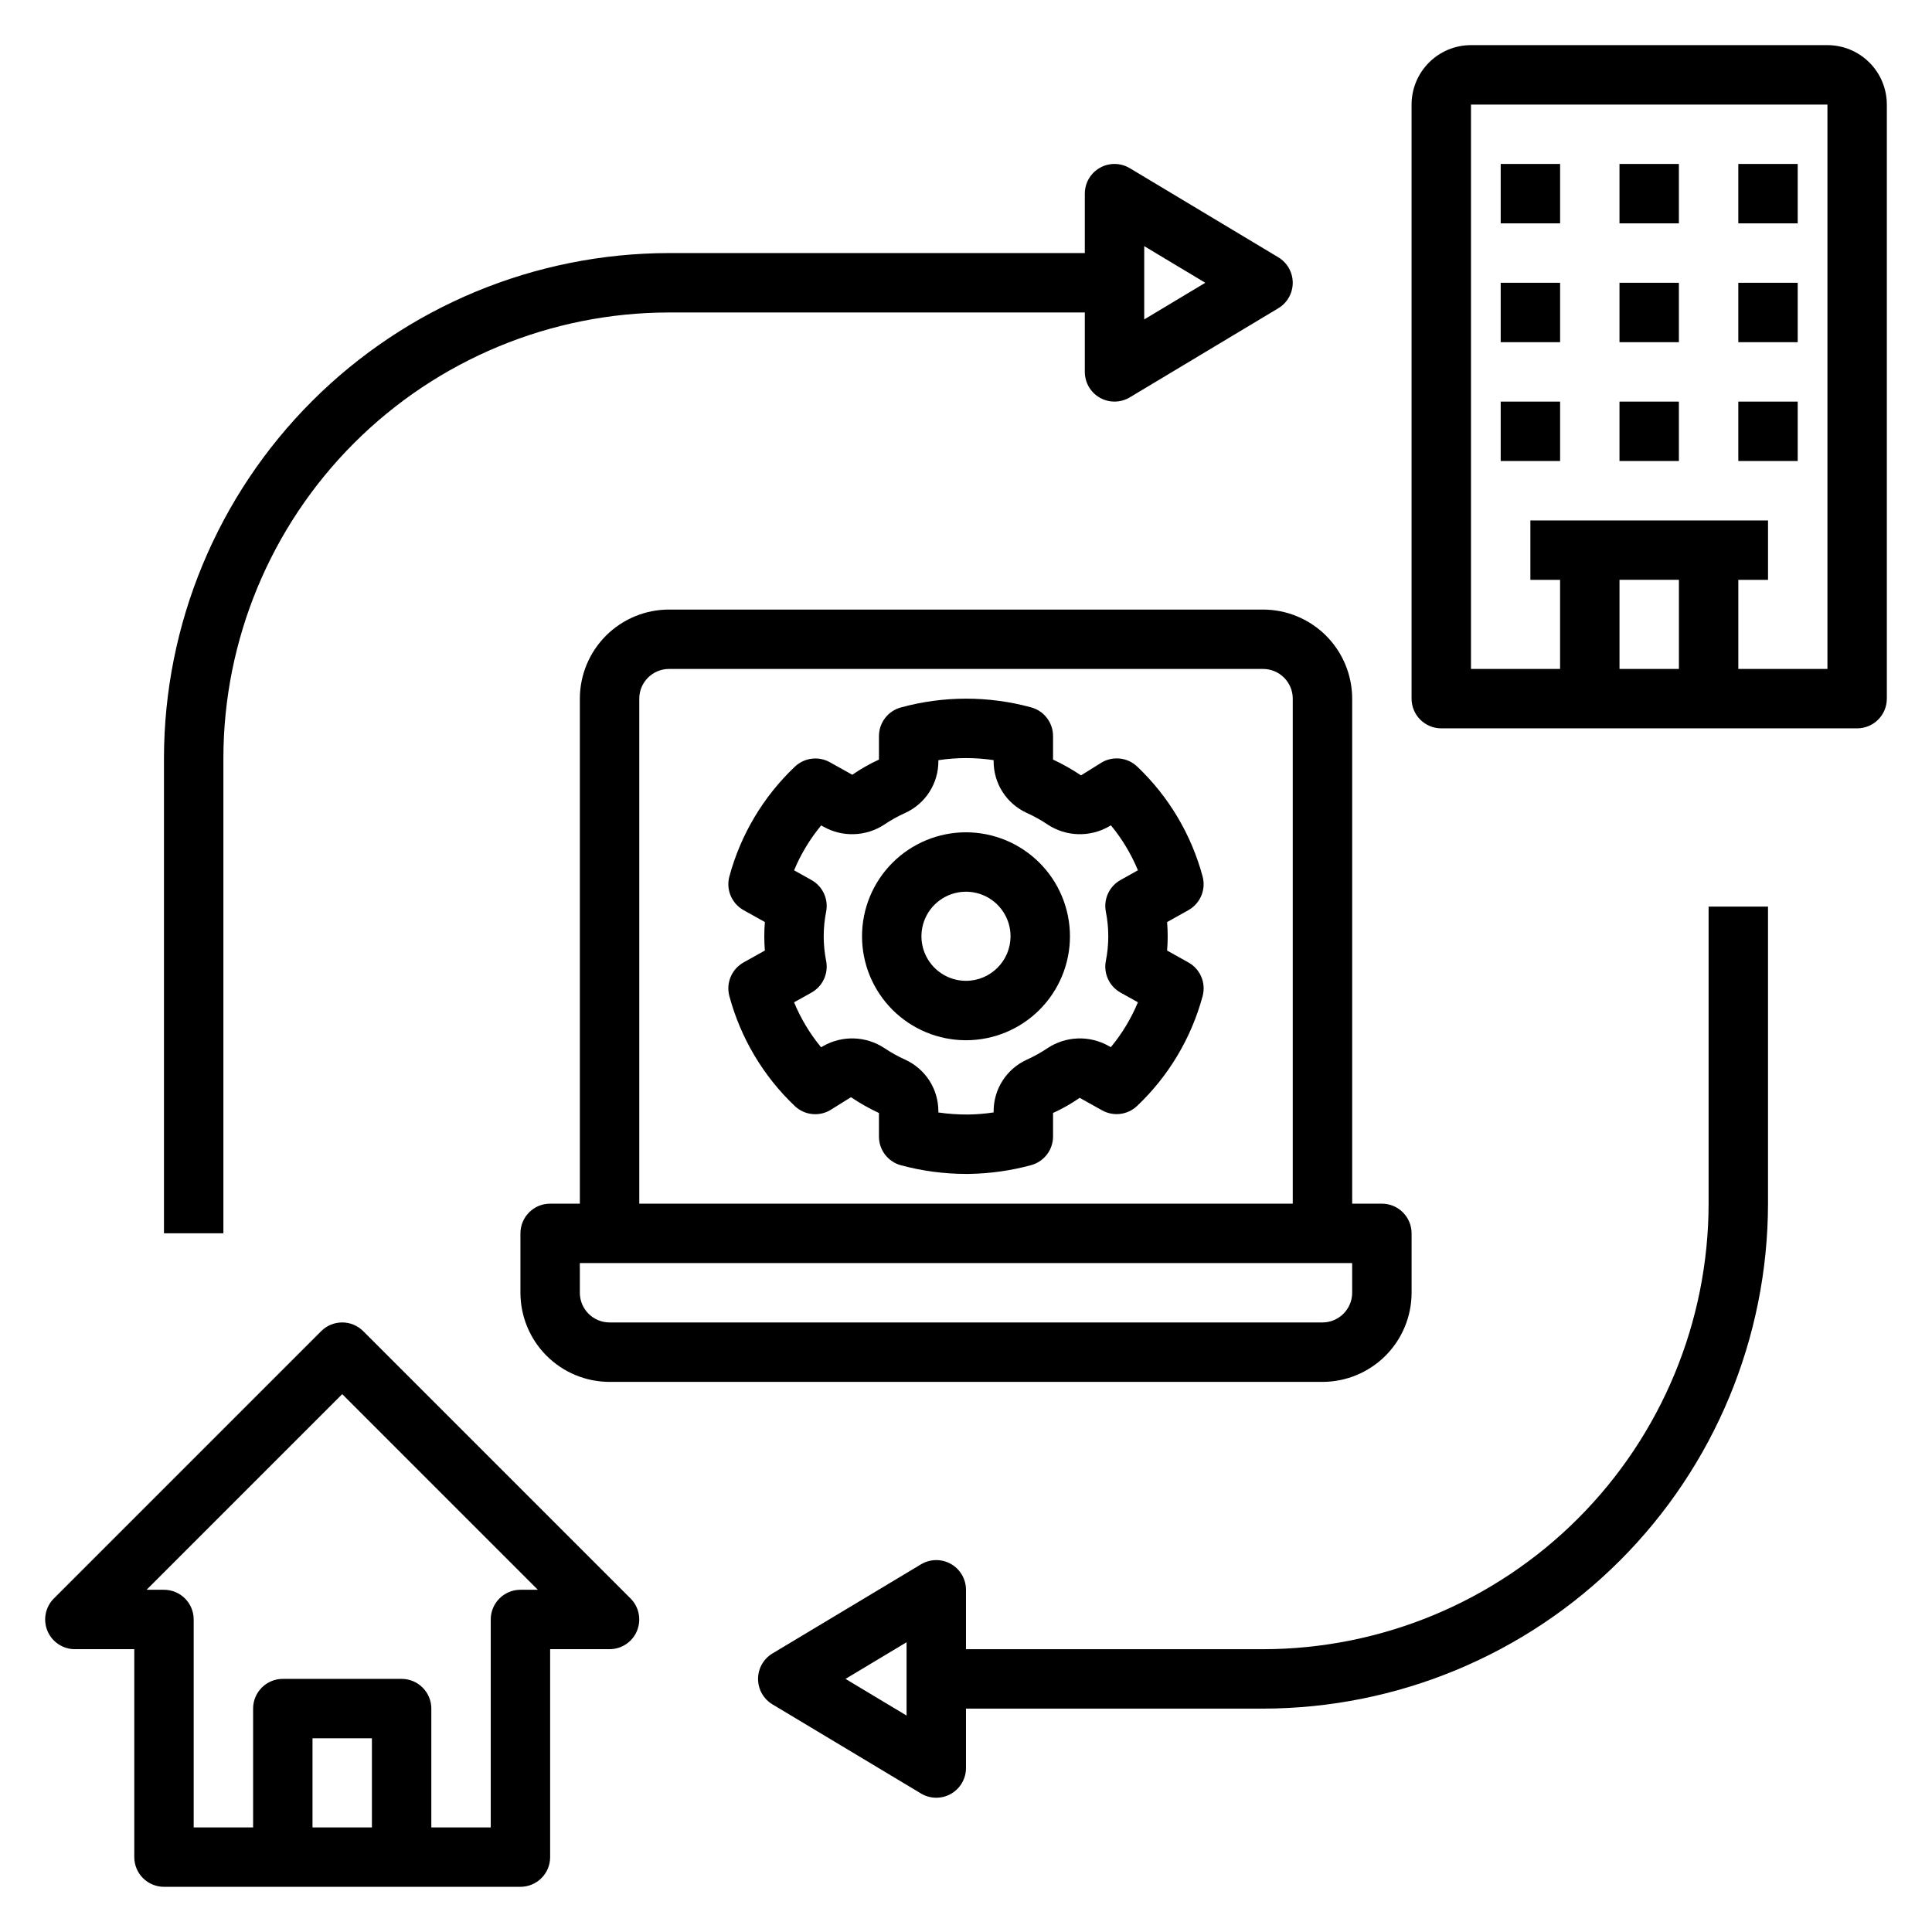 <?xml version="1.0" encoding="UTF-8"?>
<!-- Uploaded to: ICON Repo, www.svgrepo.com, Generator: ICON Repo Mixer Tools -->
<svg fill="#000000" width="800px" height="800px" version="1.1" viewBox="144 144 512 512" xmlns="http://www.w3.org/2000/svg">
 <g>
  <path d="m458.94 399.06-5.641-3.148c0.102-1.27 0.148-2.523 0.148-3.781 0-1.242-0.051-2.5-0.152-3.777l5.644-3.152v-0.004c3.144-1.758 4.695-5.422 3.769-8.902-2.984-11.125-8.984-21.215-17.336-29.145-2.5-2.379-6.258-2.852-9.27-1.172l-5.625 3.504 0.004 0.004c-2.356-1.59-4.836-2.992-7.414-4.188v-6.25c0-3.562-2.398-6.684-5.84-7.602-11.281-3.07-23.184-3.062-34.461 0.027-3.441 0.922-5.832 4.039-5.832 7.602v6.223c-2.469 1.129-4.832 2.473-7.062 4.019l-5.953-3.32v-0.004c-3.016-1.672-6.766-1.195-9.266 1.176-8.359 7.926-14.367 18-17.367 29.121-0.93 3.481 0.625 7.148 3.769 8.906l5.644 3.152c-0.105 1.281-0.156 2.539-0.152 3.777 0 1.258 0.051 2.512 0.148 3.777l-5.644 3.152 0.004 0.004c-3.148 1.754-4.699 5.422-3.769 8.906 2.988 11.121 8.984 21.207 17.336 29.141 2.5 2.379 6.254 2.852 9.266 1.168l5.633-3.504h-0.004c2.356 1.59 4.836 2.988 7.414 4.188v6.25c0 3.562 2.398 6.684 5.84 7.602 5.625 1.516 11.422 2.285 17.25 2.293 0.27 0 0.539 0 0.809-0.004h-0.004c5.543-0.086 11.055-0.863 16.406-2.316 3.441-0.922 5.832-4.039 5.836-7.602v-6.227c2.465-1.125 4.828-2.469 7.059-4.016l5.953 3.32h0.004c3.012 1.68 6.762 1.203 9.262-1.172 8.359-7.922 14.371-18 17.367-29.125 0.93-3.481-0.625-7.148-3.773-8.902zm-21.887-13.492c0.871 4.328 0.871 8.789 0 13.121-0.637 3.332 0.934 6.699 3.894 8.352l4.609 2.574v0.004c-1.785 4.301-4.203 8.309-7.176 11.895l-0.57-0.32c-2.481-1.398-5.297-2.09-8.145-1.996-2.848 0.094-5.613 0.969-7.996 2.527-1.773 1.199-3.648 2.242-5.602 3.121-2.621 1.203-4.836 3.133-6.387 5.559-1.555 2.43-2.371 5.254-2.359 8.133v0.266c-2.215 0.34-4.449 0.523-6.691 0.555-2.66 0.02-5.32-0.16-7.953-0.543v-0.277c0.012-2.879-0.809-5.703-2.356-8.129-1.551-2.43-3.769-4.359-6.387-5.562-1.953-0.879-3.828-1.926-5.606-3.125-2.383-1.559-5.144-2.434-7.992-2.527-2.844-0.094-5.66 0.598-8.137 1.996l-0.605 0.34h-0.004c-2.965-3.594-5.375-7.606-7.156-11.91l4.617-2.574v-0.004c2.957-1.652 4.527-5.012 3.894-8.34-0.871-4.34-0.871-8.809 0-13.145 0.633-3.328-0.938-6.688-3.894-8.34l-4.609-2.574v-0.004c1.785-4.301 4.207-8.309 7.176-11.895l0.57 0.32v-0.004c2.481 1.406 5.297 2.098 8.145 2.004 2.848-0.094 5.613-0.969 7.996-2.531 1.777-1.199 3.652-2.242 5.609-3.121 2.617-1.203 4.832-3.133 6.383-5.562 1.547-2.426 2.367-5.25 2.356-8.129v-0.266c4.856-0.742 9.789-0.746 14.645-0.012v0.277c-0.012 2.879 0.809 5.703 2.356 8.129 1.551 2.43 3.769 4.359 6.387 5.562 1.953 0.879 3.832 1.922 5.606 3.125 2.383 1.559 5.148 2.434 7.992 2.527 2.848 0.094 5.664-0.598 8.141-2l0.602-0.34 0.004 0.004c2.961 3.59 5.375 7.606 7.152 11.906l-4.617 2.578c-2.961 1.656-4.527 5.023-3.891 8.355z"/>
  <path d="m400 364.57c-7.309 0-14.316 2.902-19.484 8.07s-8.07 12.176-8.07 19.48c0 7.309 2.902 14.316 8.07 19.484s12.176 8.07 19.484 8.07c7.305 0 14.312-2.902 19.48-8.07s8.07-12.176 8.07-19.484c-0.008-7.305-2.914-14.305-8.078-19.473-5.168-5.164-12.168-8.07-19.473-8.078zm0 39.359c-4.777 0-9.082-2.875-10.91-7.289-1.828-4.41-0.816-9.492 2.559-12.867 3.379-3.379 8.457-4.387 12.867-2.559 4.414 1.828 7.289 6.133 7.289 10.906-0.004 6.519-5.289 11.801-11.805 11.809z"/>
  <path d="m321.28 305.54c-6.262 0.008-12.262 2.496-16.691 6.922-4.426 4.43-6.918 10.434-6.922 16.691v133.83h-7.875c-4.348 0-7.871 3.523-7.871 7.871v15.742c0.008 6.262 2.496 12.266 6.926 16.691 4.426 4.43 10.43 6.918 16.691 6.926h188.93c6.262-0.008 12.266-2.496 16.695-6.926 4.426-4.426 6.914-10.43 6.922-16.691v-15.742c0-2.09-0.828-4.09-2.305-5.566-1.477-1.477-3.481-2.305-5.566-2.305h-7.871v-133.83c-0.008-6.258-2.5-12.262-6.926-16.691-4.426-4.426-10.43-6.914-16.691-6.922zm181.06 181.05c-0.008 4.348-3.527 7.867-7.875 7.871h-188.93c-4.348-0.004-7.867-3.523-7.871-7.871v-7.871h204.67zm-15.746-157.44v133.83h-173.18v-133.83c0.004-4.344 3.527-7.863 7.871-7.871h157.44c4.344 0.008 7.867 3.527 7.871 7.871z"/>
  <path d="m163.84 581.05h15.746v55.105c0 2.086 0.828 4.09 2.305 5.566 1.477 1.477 3.481 2.305 5.566 2.305h94.465c2.09 0 4.09-0.828 5.566-2.305 1.477-1.477 2.305-3.481 2.305-5.566v-55.105h15.746c3.184 0 6.055-1.918 7.269-4.859 1.219-2.941 0.547-6.328-1.703-8.578l-70.848-70.848h-0.004c-1.473-1.477-3.477-2.305-5.562-2.305-2.09 0-4.09 0.828-5.566 2.305l-70.848 70.848c-2.254 2.25-2.926 5.637-1.707 8.578 1.219 2.941 4.086 4.859 7.269 4.859zm78.719 47.23-15.742 0.004v-23.617h15.742zm-7.867-114.82 51.844 51.848h-4.613c-4.348 0-7.871 3.523-7.871 7.871v55.105h-15.746v-31.488c0-2.09-0.828-4.09-2.305-5.566-1.477-1.477-3.477-2.309-5.566-2.309h-31.488c-4.348 0-7.871 3.527-7.871 7.875v31.488h-15.746v-55.105c0-2.09-0.828-4.09-2.305-5.566-1.477-1.477-3.477-2.305-5.566-2.305h-4.613z"/>
  <path d="m525.95 337.02h110.21c2.086 0 4.09-0.832 5.566-2.309 1.477-1.473 2.305-3.477 2.305-5.566v-157.44c-0.004-4.176-1.664-8.176-4.617-11.129-2.949-2.953-6.953-4.613-11.125-4.617h-94.465c-4.176 0.004-8.18 1.664-11.129 4.617-2.953 2.953-4.613 6.953-4.617 11.129v157.44c0 2.09 0.832 4.094 2.305 5.566 1.477 1.477 3.481 2.309 5.566 2.309zm62.977-39.359v23.617l-15.742-0.004v-23.613zm-55.102-125.95h94.465v149.57h-23.617v-23.613h7.871v-15.746h-62.977v15.742h7.871v23.617h-23.613z"/>
  <path d="m541.7 187.45h15.742v15.742h-15.742z"/>
  <path d="m573.18 187.45h15.742v15.742h-15.742z"/>
  <path d="m604.67 187.45h15.742v15.742h-15.742z"/>
  <path d="m541.7 218.94h15.742v15.742h-15.742z"/>
  <path d="m573.18 218.94h15.742v15.742h-15.742z"/>
  <path d="m604.67 218.94h15.742v15.742h-15.742z"/>
  <path d="m541.7 250.43h15.742v15.742h-15.742z"/>
  <path d="m573.18 250.43h15.742v15.742h-15.742z"/>
  <path d="m604.67 250.43h15.742v15.742h-15.742z"/>
  <path d="m203.2 344.89c0.035-31.305 12.484-61.32 34.621-83.457 22.137-22.137 52.152-34.59 83.457-34.625h110.21v15.746c0 2.836 1.523 5.453 3.992 6.852 2.469 1.395 5.496 1.355 7.93-0.102l39.359-23.617c2.371-1.422 3.82-3.984 3.82-6.75s-1.449-5.328-3.82-6.75l-39.359-23.617v0.004c-2.434-1.461-5.461-1.5-7.93-0.102-2.469 1.395-3.992 4.012-3.992 6.848v15.746h-110.21c-35.48 0.039-69.496 14.152-94.582 39.238-25.09 25.09-39.203 59.105-39.242 94.586v125.95h15.746zm244.03-135.66 16.188 9.711-16.188 9.715z"/>
  <path d="m612.54 462.98v-78.723h-15.742v78.723c-0.035 31.305-12.488 61.316-34.625 83.453-22.137 22.137-52.152 34.59-83.457 34.625h-78.719v-15.742c0-2.836-1.527-5.453-3.996-6.852-2.469-1.398-5.496-1.359-7.93 0.102l-39.359 23.617v-0.004c-2.371 1.426-3.82 3.988-3.82 6.75 0 2.766 1.449 5.328 3.82 6.75l39.359 23.617c2.434 1.461 5.461 1.496 7.93 0.102 2.469-1.398 3.996-4.016 3.996-6.852v-15.742h78.719c35.48-0.043 69.496-14.152 94.586-39.242 25.086-25.086 39.199-59.105 39.238-94.582zm-228.29 135.66-16.184-9.715 16.184-9.711z"/>
 </g>
</svg>